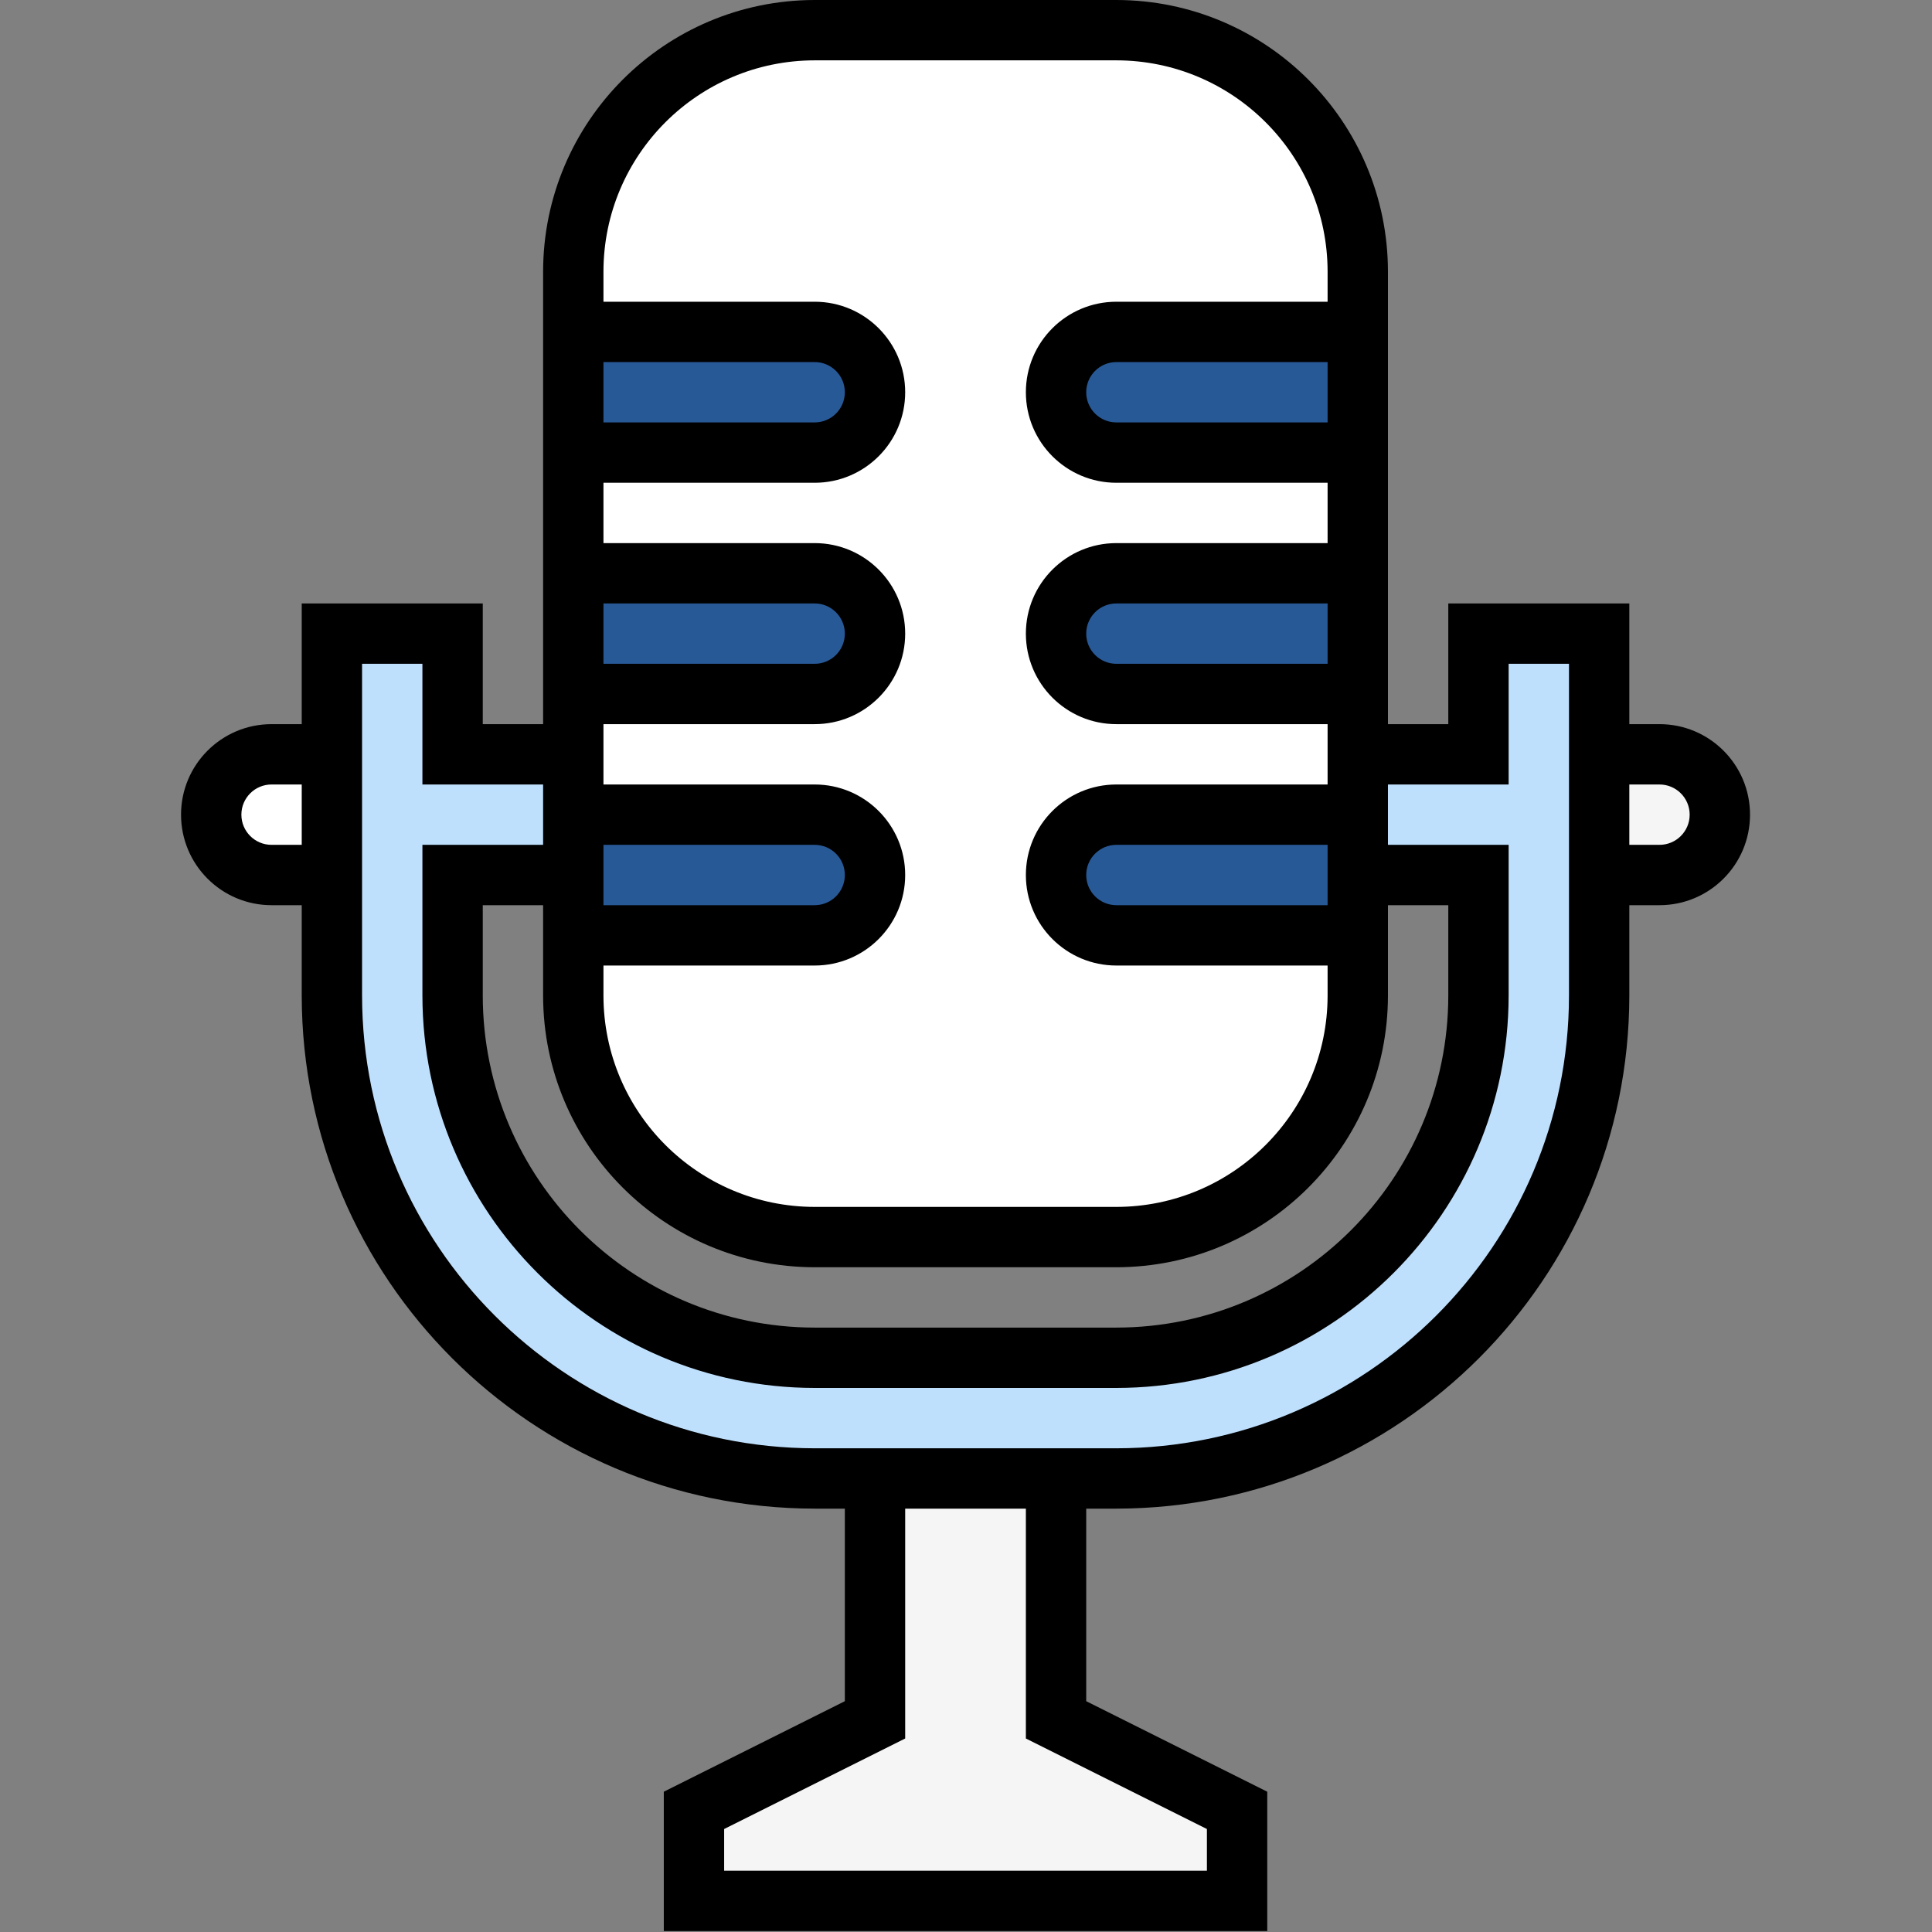 <svg width="683" height="683" viewBox="0 0 683 683" fill="none" xmlns="http://www.w3.org/2000/svg">
<rect x="0" y="0" width="683" height="683" fill="#808080" stroke="none"/>
<g clip-path="url(#clip0_109_638)">
<path d="M288 10.667H394.667C441.797 10.667 480 48.87 480 96V352C480 399.13 441.797 437.333 394.667 437.333H288C240.87 437.333 202.667 399.13 202.667 352V96C202.667 48.87 240.87 10.667 288 10.667Z" fill="white"/>
<path d="M202.667 117.333H288C299.781 117.333 309.333 126.885 309.333 138.667C309.333 150.448 299.781 160 288 160H202.667V117.333Z" fill="#285997"/>
<path d="M394.667 117.333H480V160H394.667C382.886 160 373.333 150.448 373.333 138.667C373.333 126.885 382.886 117.333 394.667 117.333Z" fill="#285997"/>
<path d="M202.667 202.667H288C299.781 202.667 309.333 212.219 309.333 224C309.333 235.781 299.781 245.333 288 245.333H202.667V202.667Z" fill="#285997"/>
<path d="M394.667 202.667H480V245.333H394.667C382.886 245.333 373.333 235.781 373.333 224C373.333 212.219 382.886 202.667 394.667 202.667Z" fill="#285997"/>
<path d="M202.667 288H288C299.781 288 309.333 297.552 309.333 309.333C309.333 321.115 299.781 330.667 288 330.667H202.667V288Z" fill="#285997"/>
<path d="M394.667 288H480V330.667H394.667C382.886 330.667 373.333 321.115 373.333 309.333C373.333 297.552 382.886 288 394.667 288Z" fill="#285997"/>
<path d="M373.333 608V522.667H309.333V608L245.333 640V672H437.333V640L373.333 608Z" fill="#F5F5F5"/>
<path d="M522.667 224V266.667H480V309.333H522.667V352C522.667 422.693 465.359 480 394.667 480H288C217.307 480 160 422.693 160 352V309.333H202.667V266.667H160V224H117.333V352C117.333 446.255 193.745 522.667 288 522.667H394.667C488.922 522.667 565.333 446.255 565.333 352V224H522.667Z" fill="#BFE0FC"/>
<path d="M96 266.667H117.333V309.333H96C84.219 309.333 74.667 299.781 74.667 288C74.667 276.219 84.219 266.667 96 266.667Z" fill="white"/>
<path d="M586.667 309.333H565.333V266.667H586.667C598.448 266.667 608 276.219 608 288C608 299.781 598.448 309.333 586.667 309.333Z" fill="#F5F5F5"/>
<path d="M288 42.667H309.333V85.333H288V42.667Z" fill="white"/>
<path d="M330.667 42.667H352V85.333H330.667V42.667Z" fill="white"/>
<path d="M373.333 42.667H394.667V85.333H373.333V42.667Z" fill="white"/>
<path d="M288 362.667H309.333V405.333H288V362.667Z" fill="white"/>
<path d="M330.667 362.667H352V405.333H330.667V362.667Z" fill="white"/>
<path d="M373.333 362.667H394.667V405.333H373.333V362.667Z" fill="white"/>
<path d="M586.667 256H576V213.333H512V256H490.667V96C490.609 43.005 447.661 0.057 394.667 0H288C235.005 0.057 192.057 43.005 192 96V256H170.667V213.333H106.667V256H96C78.328 256 64 270.328 64 288C64 305.672 78.328 320 96 320H106.667V352C106.776 452.099 187.901 533.224 288 533.333H298.667V601.406L234.667 633.406V682.667H448V633.406L384 601.406V533.333H394.667C494.766 533.224 575.891 452.099 576 352V320H586.667C604.339 320 618.667 305.672 618.667 288C618.667 270.328 604.339 256 586.667 256ZM106.667 298.667H96C90.109 298.667 85.333 293.891 85.333 288C85.333 282.109 90.109 277.333 96 277.333H106.667V298.667ZM213.333 128H288C293.891 128 298.667 132.776 298.667 138.667C298.667 144.557 293.891 149.333 288 149.333H213.333V128ZM213.333 213.333H288C293.891 213.333 298.667 218.109 298.667 224C298.667 229.891 293.891 234.667 288 234.667H213.333V213.333ZM213.333 298.667H288C293.891 298.667 298.667 303.443 298.667 309.333C298.667 315.224 293.891 320 288 320H213.333V298.667ZM213.333 341.333H288C305.672 341.333 320 327.005 320 309.333C320 291.661 305.672 277.333 288 277.333H213.333V256H288C305.672 256 320 241.672 320 224C320 206.328 305.672 192 288 192H213.333V170.667H288C305.672 170.667 320 156.339 320 138.667C320 120.995 305.672 106.667 288 106.667H213.333V96C213.38 54.781 246.781 21.38 288 21.333H394.667C435.885 21.38 469.286 54.781 469.333 96V106.667H394.667C376.995 106.667 362.667 120.995 362.667 138.667C362.667 156.339 376.995 170.667 394.667 170.667H469.333V192H394.667C376.995 192 362.667 206.328 362.667 224C362.667 241.672 376.995 256 394.667 256H469.333V277.333H394.667C376.995 277.333 362.667 291.661 362.667 309.333C362.667 327.005 376.995 341.333 394.667 341.333H469.333V352C469.281 393.214 435.88 426.615 394.667 426.667H288C246.786 426.615 213.385 393.214 213.333 352V341.333ZM469.333 128V149.333H394.667C388.776 149.333 384 144.557 384 138.667C384 132.776 388.776 128 394.667 128H469.333ZM469.333 213.333V234.667H394.667C388.776 234.667 384 229.891 384 224C384 218.109 388.776 213.333 394.667 213.333H469.333ZM469.333 298.667V320H394.667C388.776 320 384 315.224 384 309.333C384 303.443 388.776 298.667 394.667 298.667H469.333ZM288 448H394.667C447.661 447.943 490.609 404.995 490.667 352V320H512V352C511.922 416.771 459.438 469.255 394.667 469.333H288C223.229 469.255 170.745 416.771 170.667 352V320H192V352C192.057 404.995 235.005 447.943 288 448ZM426.667 646.594V661.333H256V646.594L320 614.594V533.333H362.667V614.594L426.667 646.594ZM554.667 352C554.568 440.323 482.99 511.901 394.667 512H288C199.677 511.901 128.099 440.323 128 352V234.667H149.333V277.333H192V298.667H149.333V352C149.422 428.547 211.453 490.578 288 490.667H394.667C471.214 490.578 533.245 428.547 533.333 352V298.667H490.667V277.333H533.333V234.667H554.667V352ZM586.667 298.667H576V277.333H586.667C592.557 277.333 597.333 282.109 597.333 288C597.333 293.891 592.557 298.667 586.667 298.667Z" fill="black"/>
</g>
<defs>
<clipPath id="clip0_109_638">
<rect width="682.667" height="682.667" fill="white"/>
</clipPath>
</defs>
</svg>
